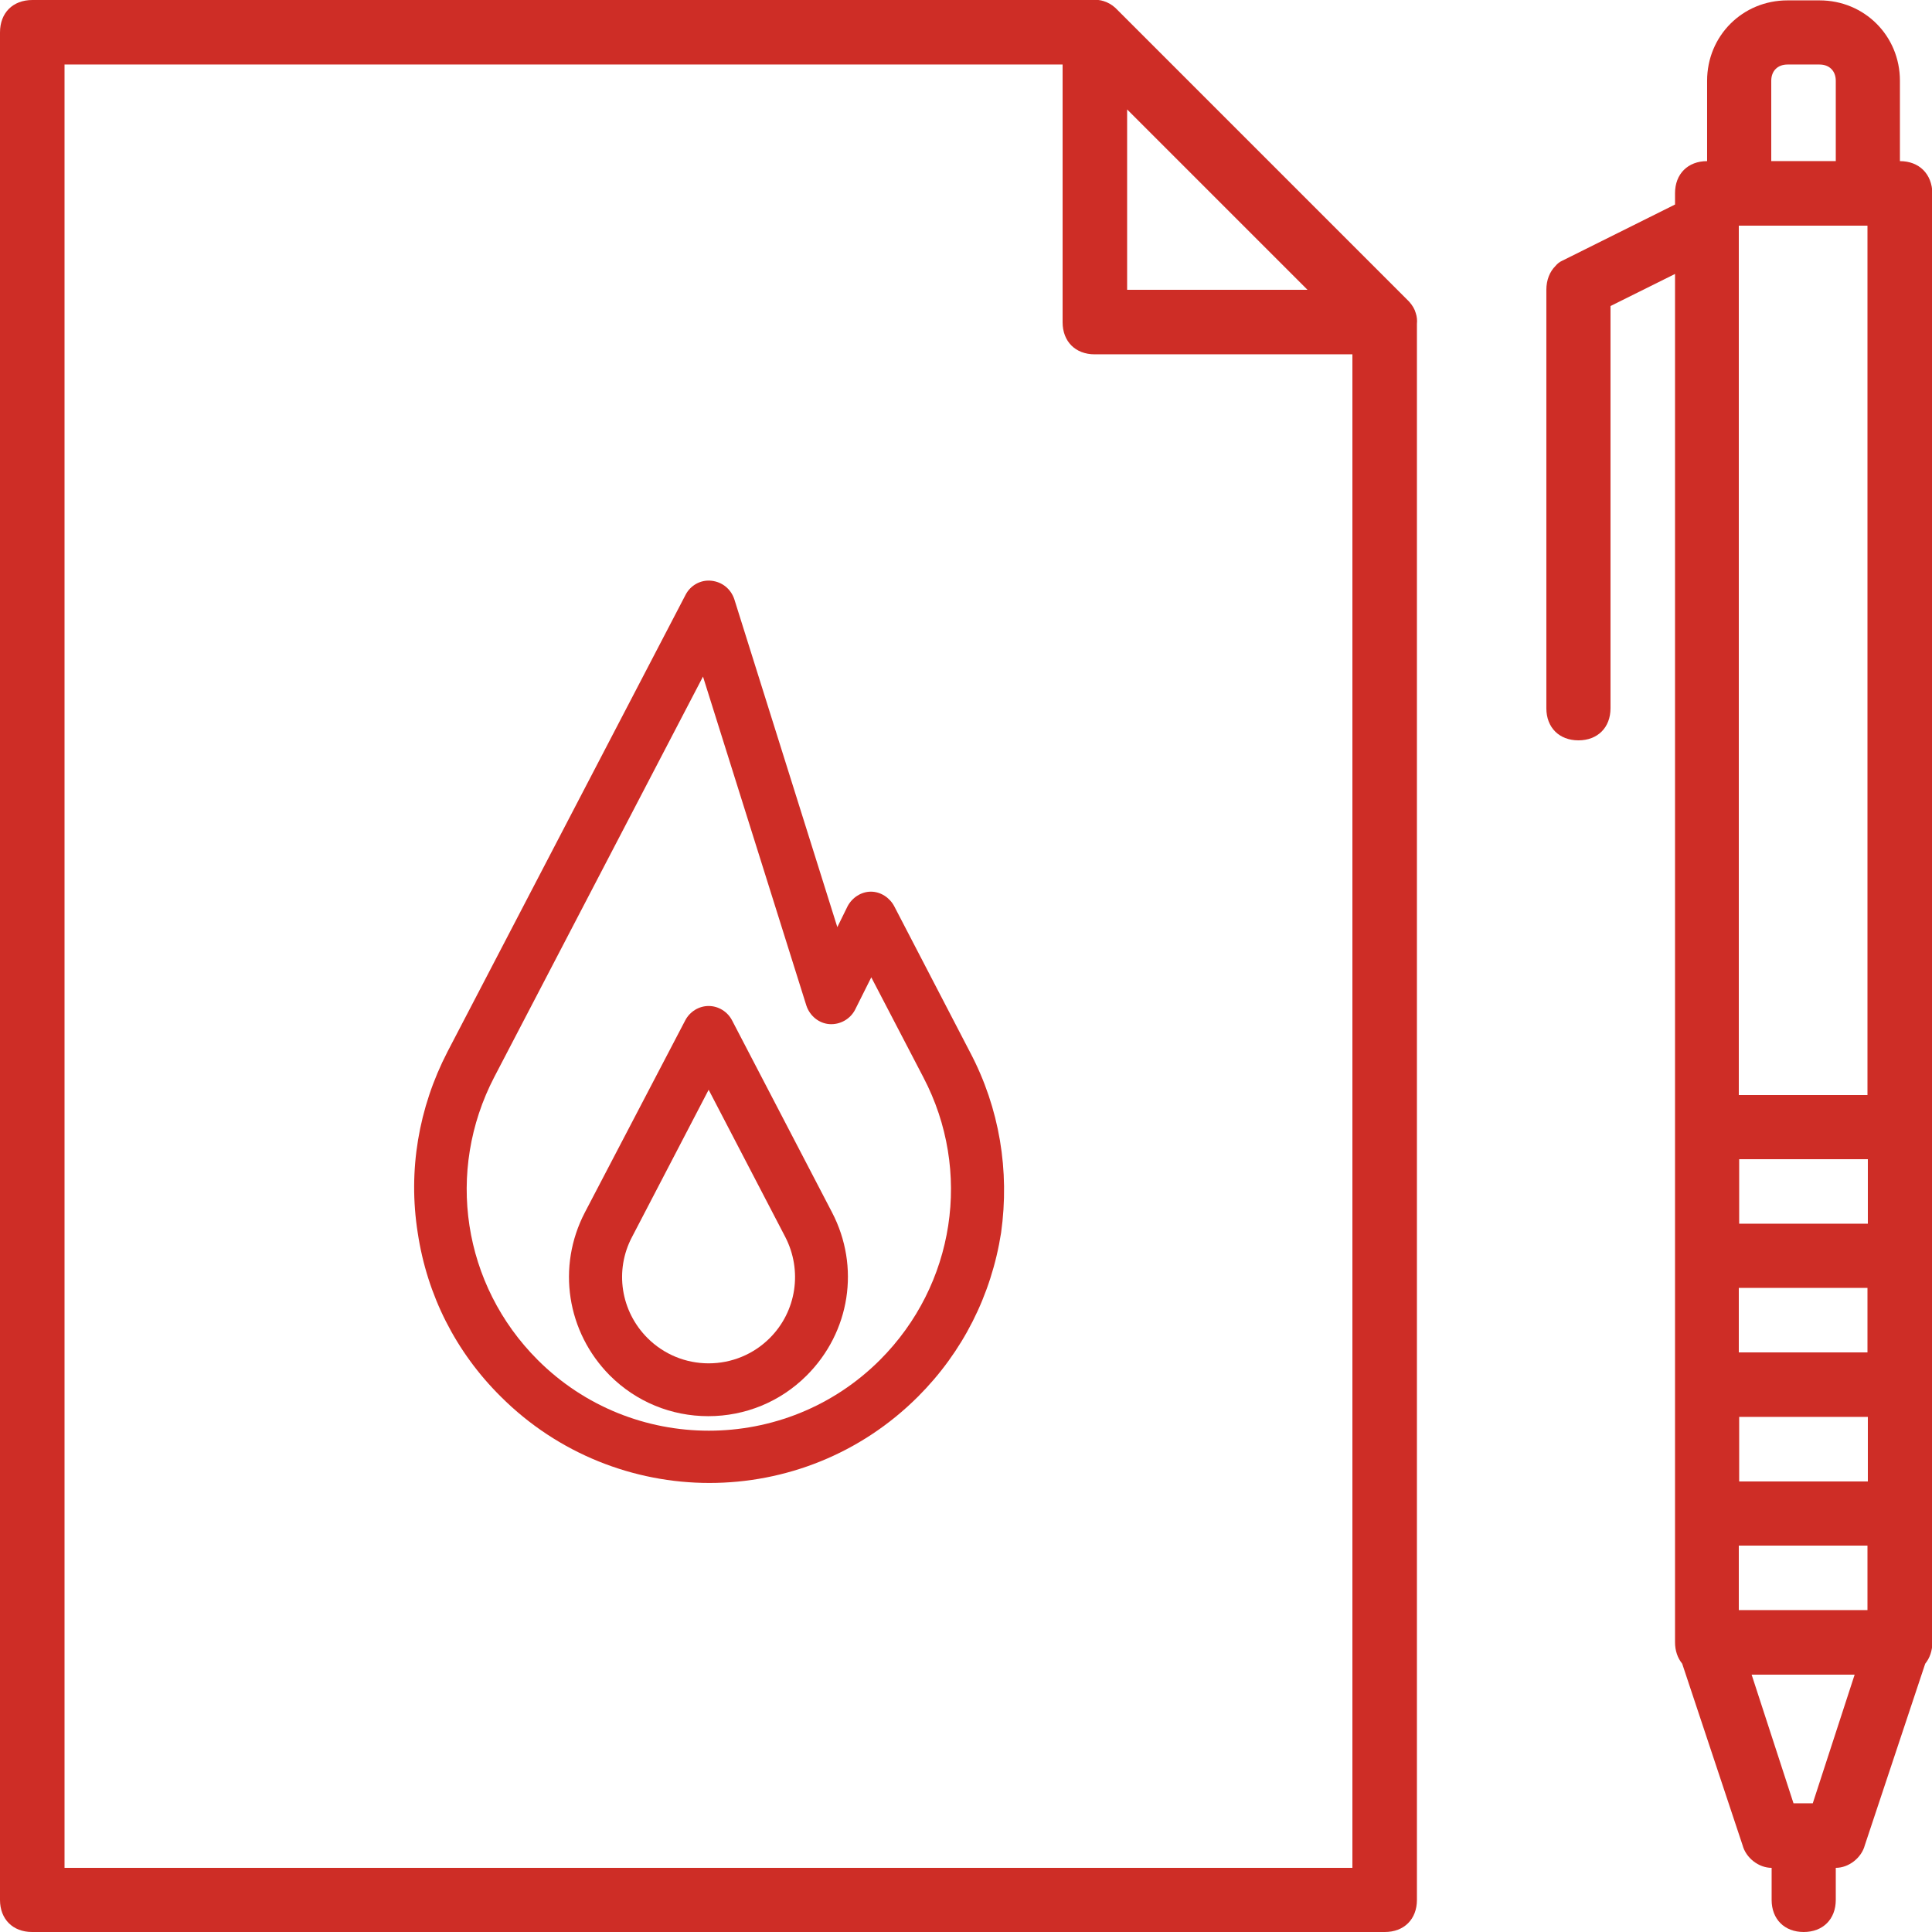 <?xml version="1.0" encoding="utf-8"?>
<!-- Generator: Adobe Illustrator 25.2.3, SVG Export Plug-In . SVG Version: 6.00 Build 0)  -->
<svg version="1.1" id="Layer_1" xmlns="http://www.w3.org/2000/svg" xmlns:xlink="http://www.w3.org/1999/xlink" x="0px" y="0px"
	 viewBox="0 0 512 512" style="enable-background:new 0 0 512 512;" xml:space="preserve">
<style type="text/css">
	.st0{fill:#CE2D26;}
</style>
<path class="st0" d="M375.2,83c-0.3-1.1-0.9-2.1-1.8-3.1c-0.2-0.2-0.3-0.3-0.5-0.5L296.1,2.6c-0.2-0.2-0.3-0.3-0.5-0.5
	c-1-0.9-1.9-1.4-3.1-1.8c-0.9-0.3-1.9-0.4-2.9-0.3H8.6C3.4,0,0,3.4,0,8.6v494.9c0,5.1,3.4,8.5,8.5,8.5H367c5.1,0,8.5-3.4,8.5-8.5
	V85.8C375.6,84.9,375.5,83.9,375.2,83z M346.5,76.8h-47.8V29L346.5,76.8z M17.1,495V17.1h264.5v68.3c0,5.1,3.4,8.5,8.5,8.5h68.3V495
	H17.1z"/>
<path class="st0" d="M503.5,42.7V21.4c0-11.9-9.4-21.3-21.3-21.3h-8.5c-11.9,0-21.3,9.4-21.3,21.3v21.3c-5.1,0-8.5,3.4-8.5,8.5v3
	L414,69.1c-0.7,0.3-1.3,0.8-1.8,1.4c-1.5,1.5-2.4,3.7-2.4,6.3v110.9c0,5.1,3.4,8.5,8.5,8.5s8.5-3.4,8.5-8.5V81.1l17.1-8.5v226.1
	v136.5c0,2.3,0.7,4.2,1.9,5.7l16,48.1c0.9,3.4,4.3,6,7.7,6v8.5c0,5.1,3.4,8.5,8.5,8.5s8.5-3.4,8.5-8.5V495c3.4,0,6.8-2.6,7.7-6
	l16-48.1c1.2-1.5,1.9-3.4,1.9-5.7V298.7V51.2C512,46.1,508.6,42.7,503.5,42.7z M460.8,59.8h34.1v230.4h-34.1V59.8z M495,324.3h-34.1
	v-17.1H495V324.3z M460.8,358.4v-17.1h34.1v17.1H460.8z M495,375.5v17.1h-34.1v-17.1H495z M460.8,426.7v-17.1h34.1v17.1H460.8z
	 M469.4,21.4c0-2.6,1.7-4.3,4.3-4.3h8.5c2.6,0,4.3,1.7,4.3,4.3v21.3h-17.1L469.4,21.4L469.4,21.4z M480.4,477.9h-5.1l-11.1-34.1
	h27.3L480.4,477.9z"/>
<g>
	<path class="st0" d="M257.1,278.9L237,240.2c-1.2-2.3-3.6-3.9-6.2-3.9c0,0,0,0,0,0c-2.6,0-5,1.6-6.2,3.9l-2.7,5.5l-27.3-86.9
		c-0.9-2.7-3.2-4.6-6.1-4.9c-2.8-0.3-5.5,1.2-6.8,3.7l-63.1,121.1c-7.7,14.9-10.5,31.5-7.9,48c2.5,16.6,10.1,31.6,22,43.4
		c15.2,15.2,35.3,22.9,55.3,22.9s40-7.6,55.3-22.9c11.8-11.8,19.4-26.8,22-43.4C267.6,310.3,264.9,293.7,257.1,278.9z M233.2,360.4
		c-25,25-65.7,25-90.7,0c-19.9-19.9-24.5-50-11.5-75l55.3-106.1l27.4,87.2c0.9,2.7,3.3,4.7,6.1,4.9c2.8,0.2,5.5-1.3,6.8-3.8l4.3-8.6
		l13.8,26.5C257.7,310.3,253.1,340.5,233.2,360.4z"/>
</g>
<g>
	<path class="st0" d="M220.5,321.3L194,270.4c-1.2-2.3-3.6-3.8-6.2-3.8c-2.6,0-5,1.5-6.2,3.8L155,321.3c-7.5,14.4-4.8,31.7,6.6,43.2
		c7,7,16.3,10.8,26.1,10.8s19.1-3.8,26.1-10.8C225.3,353,228,335.7,220.5,321.3z M204,354.6c-4.3,4.3-10.1,6.7-16.2,6.7
		c-6.1,0-11.9-2.4-16.2-6.7c-7.1-7.1-8.8-17.9-4.1-26.8l20.3-39l20.3,39C212.7,336.7,211.1,347.5,204,354.6z"/>
</g>
</svg>
